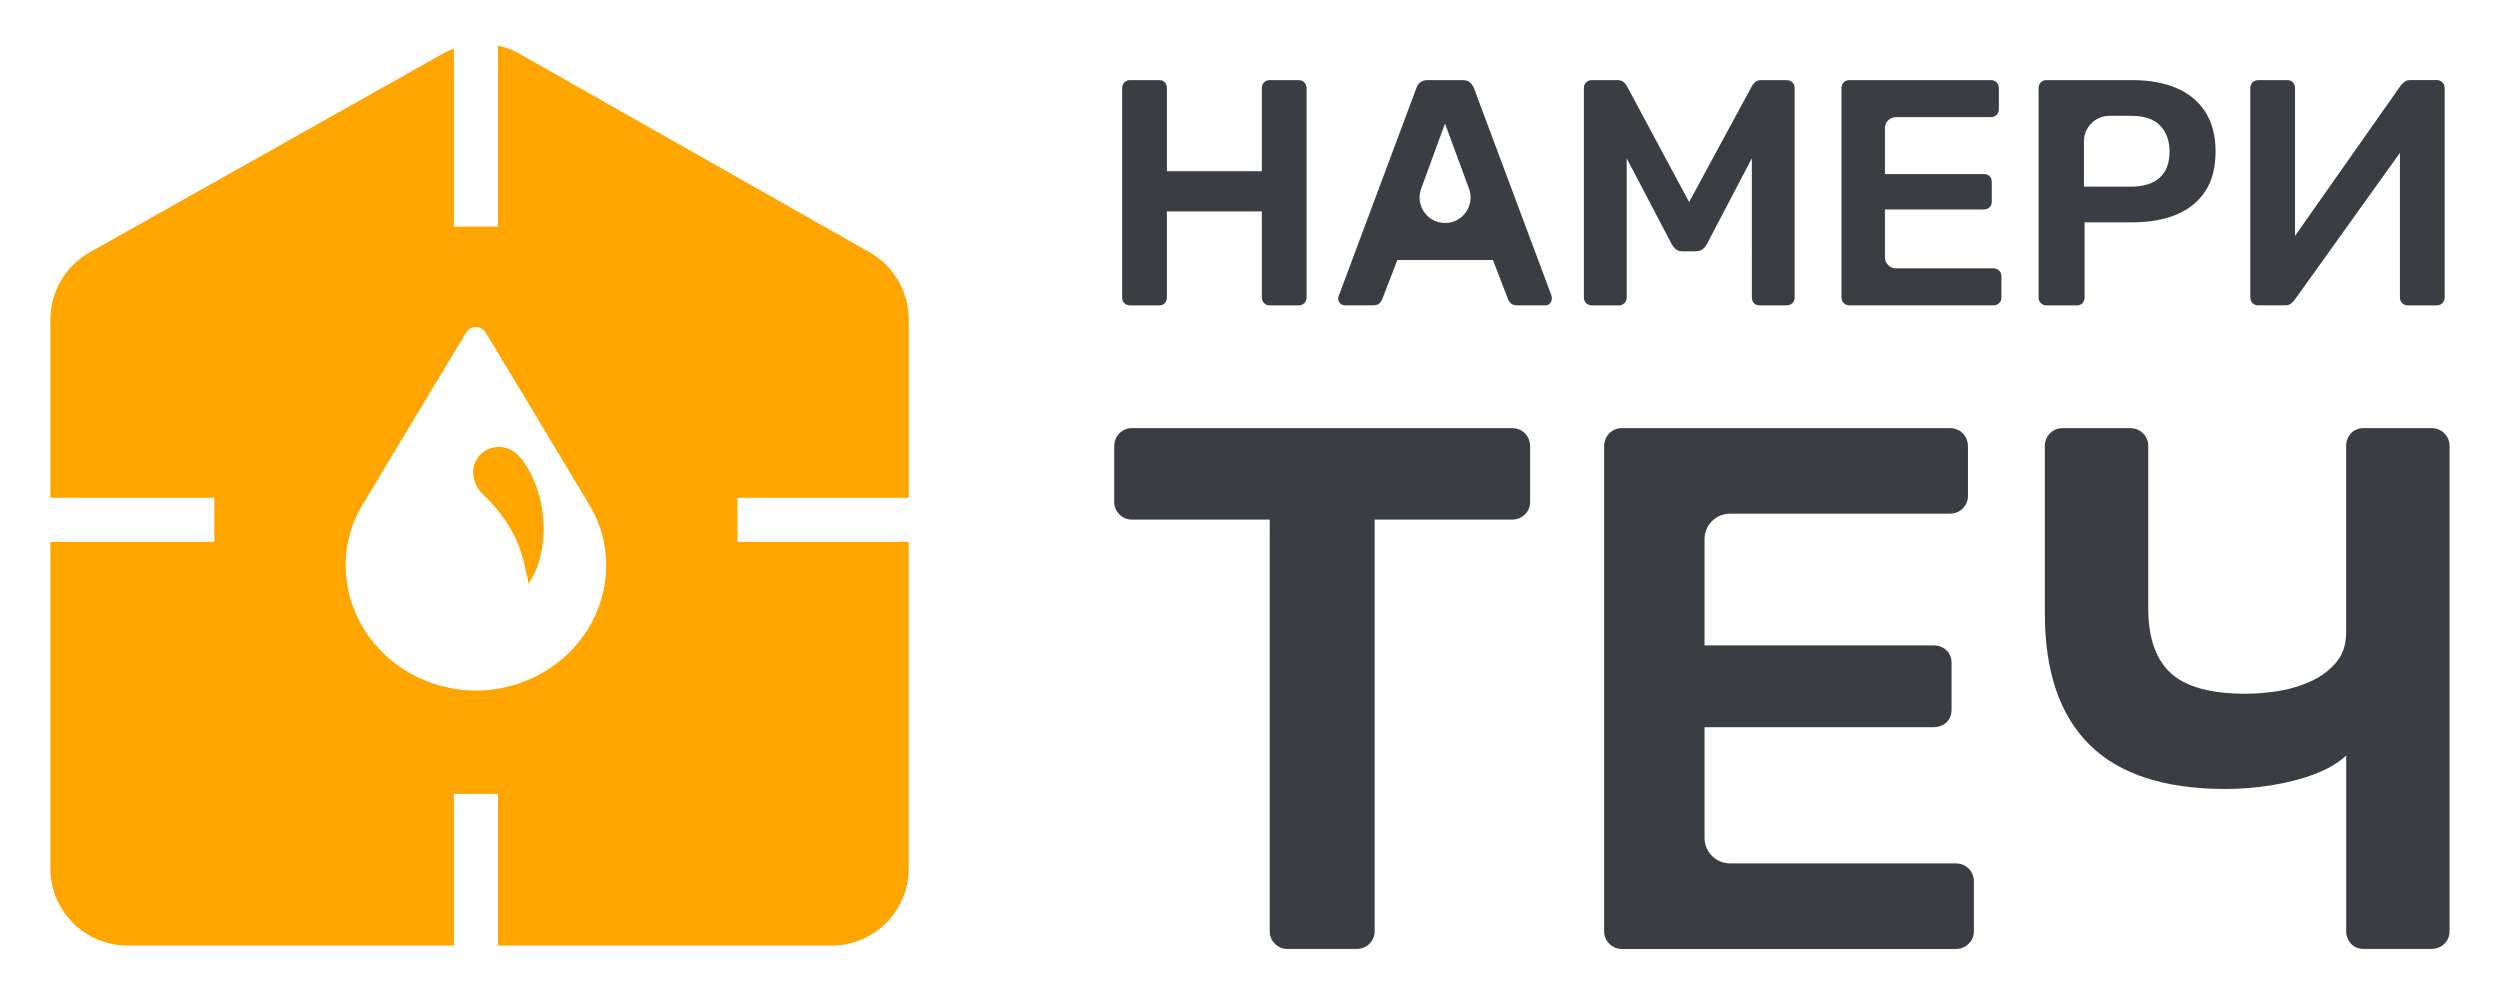 <?xml version="1.0" encoding="UTF-8"?>
<svg xmlns="http://www.w3.org/2000/svg" id="Layer_1" data-name="Layer 1" viewBox="0 0 2017.69 802.66">
  <defs>
    <style>
      .cls-1 {
        fill: orange;
      }

      .cls-2 {
        fill: #3a3d42;
      }
    </style>
  </defs>
  <g>
    <path class="cls-2" d="M911.92,246.45c-1.74,0-3.21-.57-4.42-1.68-1.21-1.13-1.82-2.64-1.82-4.55V71.16c0-1.92,.61-3.48,1.82-4.69,1.21-1.19,2.68-1.82,4.42-1.82h23.63c1.9,0,3.42,.63,4.55,1.82,1.11,1.21,1.68,2.78,1.68,4.69v66.99h76.61V71.16c0-1.92,.61-3.48,1.82-4.69,1.21-1.19,2.68-1.82,4.42-1.82h23.36c1.92,0,3.48,.63,4.69,1.82,1.19,1.21,1.82,2.78,1.82,4.69V240.22c0,1.74-.63,3.21-1.82,4.42-1.21,1.21-2.78,1.82-4.69,1.82h-23.36c-1.74,0-3.21-.61-4.42-1.82-1.21-1.21-1.82-2.68-1.82-4.42v-69.59h-76.61v69.59c0,1.74-.57,3.21-1.68,4.42-1.13,1.21-2.66,1.82-4.55,1.82h-23.63Z"></path>
    <path class="cls-2" d="M1085.44,246.45c-1.39,0-2.64-.53-3.77-1.56-1.11-1.04-1.68-2.33-1.68-3.89,0-.68,.18-1.47,.53-2.35l62.58-167.5c.53-1.74,1.52-3.26,2.99-4.55s3.5-1.95,6.1-1.95h28.31c2.6,0,4.59,.66,5.98,1.95,1.39,1.29,2.42,2.82,3.11,4.55l62.6,167.5c.18,.88,.25,1.66,.25,2.35,0,1.56-.51,2.85-1.54,3.89-1.06,1.04-2.27,1.56-3.64,1.56h-22.6c-2.42,0-4.2-.57-5.34-1.68-1.11-1.13-1.86-2.21-2.19-3.25l-12.22-31.69h-77.14l-12.2,31.69c-.35,1.04-1.08,2.11-2.21,3.25-1.13,1.11-2.89,1.68-5.32,1.68h-22.6Zm80.85-66.49h0c14.32,0,24.26-14.26,19.31-27.7l-19.38-52.55-19.25,52.6c-4.91,13.43,5.03,27.65,19.32,27.65Z"></path>
    <path class="cls-2" d="M1284.8,246.45c-1.9,0-3.46-.61-4.67-1.82s-1.82-2.68-1.82-4.42V71.16c0-1.92,.61-3.48,1.82-4.69,1.21-1.19,2.78-1.82,4.67-1.82h20.53c2.42,0,4.24,.66,5.45,1.95s1.99,2.31,2.33,2.99l50.12,93.48,50.65-93.48c.35-.68,1.13-1.7,2.35-2.99,1.19-1.29,3.01-1.95,5.45-1.95h20.25c1.9,0,3.46,.63,4.67,1.82,1.21,1.21,1.82,2.78,1.82,4.69V240.22c0,1.74-.61,3.21-1.82,4.42s-2.78,1.82-4.67,1.82h-21.82c-1.92,0-3.42-.61-4.55-1.82-1.11-1.21-1.68-2.68-1.68-4.42V127.77l-36.36,69.34c-.86,1.56-1.99,2.89-3.38,4.03-1.39,1.11-3.21,1.68-5.45,1.68h-10.63c-2.42,0-4.28-.57-5.59-1.68-1.29-1.13-2.38-2.46-3.25-4.03l-36.36-69.34v112.45c0,1.74-.61,3.21-1.82,4.42s-2.68,1.82-4.42,1.82h-21.82Z"></path>
    <path class="cls-2" d="M1651.52,246.45c-1.74,0-3.21-.61-4.42-1.82-1.21-1.21-1.82-2.68-1.82-4.42V71.16c0-1.92,.61-3.48,1.82-4.69,1.21-1.19,2.68-1.82,4.42-1.82h69.59c13.51,0,25.3,2.13,35.33,6.37,10.05,4.24,17.83,10.65,23.38,19.22,5.53,8.56,8.31,19.26,8.31,32.08s-2.78,23.67-8.31,32.06c-5.55,8.41-13.33,14.68-23.38,18.85-10.03,4.14-21.82,6.22-35.33,6.22h-38.69v60.78c0,1.74-.57,3.21-1.68,4.42-1.13,1.21-2.64,1.82-4.55,1.82h-24.67Zm30.38-95.83h37.93c10.05,0,17.75-2.38,23.11-7.15,5.38-4.75,8.05-11.81,8.05-21.15,0-8.66-2.5-15.62-7.53-20.92-5.02-5.28-12.9-7.92-23.63-7.92h-17.35c-11.36,0-20.58,9.21-20.58,20.58v36.57Z"></path>
    <path class="cls-2" d="M1822.41,246.45c-1.74,0-3.21-.61-4.42-1.82-1.21-1.21-1.82-2.78-1.82-4.67V71.16c0-1.92,.61-3.48,1.82-4.69,1.21-1.19,2.78-1.82,4.67-1.82h23.38c1.9,0,3.42,.63,4.55,1.82,1.11,1.21,1.68,2.78,1.68,4.69v119.19l85.45-121.54c.68-.86,1.64-1.78,2.85-2.74,1.21-.94,2.76-1.43,4.67-1.43h21.56c1.72,0,3.19,.63,4.4,1.82,1.21,1.21,1.82,2.78,1.82,4.69V240.22c0,1.74-.61,3.21-1.82,4.42s-2.68,1.82-4.4,1.82h-23.38c-1.92,0-3.46-.61-4.67-1.82s-1.82-2.68-1.82-4.42V123.35l-85.19,118.94c-.51,.7-1.39,1.56-2.6,2.6-1.21,1.04-2.85,1.56-4.93,1.56h-21.82Z"></path>
    <path class="cls-2" d="M1039.16,765.89c-4.01,0-7.41-1.41-10.2-4.2-2.8-2.8-4.2-6.2-4.2-10.2V419.38h-111.1c-4.01,0-7.41-1.41-10.2-4.2-2.82-2.82-4.2-6.22-4.2-10.22v-44.43c0-4.4,1.39-8,4.2-10.81,2.8-2.8,6.2-4.2,10.2-4.2h306.27c4.4,0,8,1.41,10.81,4.2,2.8,2.82,4.2,6.41,4.2,10.81v44.43c0,4.01-1.41,7.41-4.2,10.22-2.82,2.8-6.41,4.2-10.81,4.2h-110.49v332.1c0,4.01-1.41,7.41-4.2,10.2-2.82,2.8-6.41,4.2-10.81,4.2h-55.27Z"></path>
    <path class="cls-2" d="M1309.04,765.89c-4.01,0-7.41-1.41-10.2-4.2-2.8-2.8-4.2-6.2-4.2-10.2V360.52c0-4.4,1.41-8,4.2-10.81,2.8-2.8,6.2-4.2,10.2-4.2h264.24c4.4,0,8.02,1.41,10.81,4.2,2.8,2.82,4.2,6.41,4.2,10.81v39.65c0,3.99-1.41,7.41-4.2,10.2-2.8,2.8-6.41,4.2-10.81,4.2h-177.01c-11.36,0-20.58,9.21-20.58,20.58v85.71h184.37c4.42,0,8.02,1.31,10.81,3.91,2.8,2.6,4.2,6.1,4.2,10.52v37.22c0,4.42-1.41,7.92-4.2,10.52s-6.39,3.89-10.81,3.89h-184.37v89.33c0,11.36,9.21,20.58,20.58,20.58h181.81c4.4,0,8,1.41,10.81,4.2,2.8,2.82,4.2,6.41,4.2,10.81v39.65c0,4.01-1.41,7.41-4.2,10.2-2.82,2.8-6.41,4.2-10.81,4.2h-269.05Z"></path>
    <path class="cls-2" d="M1907.98,765.89c-4.42,0-7.92-1.41-10.52-4.2-2.6-2.8-3.91-6.2-3.91-10.2v-141.73c-6.41,6-14.92,11.01-25.51,15.01-10.62,4.01-22.23,7-34.84,9.01-12.61,1.99-24.92,2.99-36.93,2.99-49.24,0-85.88-11.91-109.9-35.74-24.03-23.81-36.03-59.16-36.03-105.99v-135.12c0-3.99,1.39-7.39,4.2-10.2,2.8-2.8,6.2-4.2,10.2-4.2h54.05c4.4,0,8,1.41,10.81,4.2,2.8,2.82,4.2,6.22,4.2,10.2v130.92c0,23.63,6,41.05,18,52.25,12.02,11.2,32.24,16.81,60.66,16.81,8.02,0,16.62-.68,25.82-2.09,9.21-1.41,18.02-4.01,26.43-7.82,8.41-3.79,15.31-8.89,20.72-15.31,5.4-6.41,8.09-14.41,8.09-24.03v-150.74c0-3.99,1.31-7.39,3.91-10.2,2.6-2.8,6.1-4.2,10.52-4.2h54.03c4.42,0,8.02,1.41,10.81,4.2,2.8,2.82,4.2,6.22,4.2,10.2v391.57c0,4.01-1.41,7.41-4.2,10.2-2.8,2.8-6.39,4.2-10.81,4.2h-54.03Z"></path>
    <path class="cls-2" d="M1492.46,246.43c-1.73,0-3.2-.61-4.41-1.82s-1.82-2.68-1.82-4.41V71.14c0-1.9,.61-3.46,1.82-4.67,1.21-1.21,2.68-1.82,4.41-1.82h114.27c1.9,0,3.47,.61,4.67,1.82,1.21,1.22,1.82,2.77,1.82,4.67v17.14c0,1.72-.61,3.2-1.82,4.41s-2.77,1.82-4.67,1.82h-76.54c-4.91,0-8.9,3.98-8.9,8.9v37.06h79.73c1.91,0,3.47,.57,4.67,1.69s1.82,2.64,1.82,4.55v16.1c0,1.91-.61,3.42-1.82,4.55s-2.76,1.68-4.67,1.68h-79.73v38.63c0,4.91,3.98,8.9,8.9,8.9h78.62c1.9,0,3.46,.61,4.67,1.82,1.21,1.22,1.82,2.77,1.82,4.67v17.14c0,1.73-.61,3.2-1.82,4.41-1.22,1.21-2.77,1.82-4.67,1.82h-116.35Z"></path>
  </g>
  <path class="cls-1" d="M733.4,401.74v-143.94c0-22.41-12.05-43.09-31.54-54.15L418.97,43.26c-5.41-3.07-11.19-5.16-17.09-6.49V182.89h-35.57V39.24c-2.92,1.1-5.79,2.36-8.56,3.92L72.38,203.69c-19.6,11.02-31.73,31.76-31.73,54.25v143.8H172.98v35.57H40.66v263.56c0,34.38,27.87,62.24,62.24,62.24H366.31v-122.41h35.57v122.41h269.27c34.38,0,62.24-27.87,62.24-62.24V437.31h-138.19v-35.57h138.19Zm-284.31,133.84c-14.81,11.17-32.58,18.62-51.92,20.97-4.27,.52-8.61,.78-13.02,.79h0s-.03,0-.05,0-.03,0-.05,0h0c-4.41-.01-8.75-.28-13.02-.8-19.34-2.35-37.11-9.81-51.92-20.97-40.11-30.24-52.28-84.98-26.84-127.65,24.08-40.38,66.49-110.64,83.97-139.58,3.58-5.92,12.16-5.92,15.73,0,17.48,28.93,59.89,99.2,83.97,139.58,25.45,42.67,13.27,97.41-26.84,127.65Zm-26-162.04c19.1,27.12,21.48,71.47,3.03,98.19,1.01-1.47-1.35-9-1.7-10.84-.68-3.51-1.48-6.99-2.45-10.43-1.81-6.47-4.19-12.79-7.21-18.8-6.15-12.25-14.94-23.24-24.88-32.62-8.2-7.73-11.12-20.45-3.97-30.06,5.75-7.73,16.32-10.37,25.1-6.51,5.11,2.25,9.16,6.38,12.08,11.07Z"></path>
</svg>
